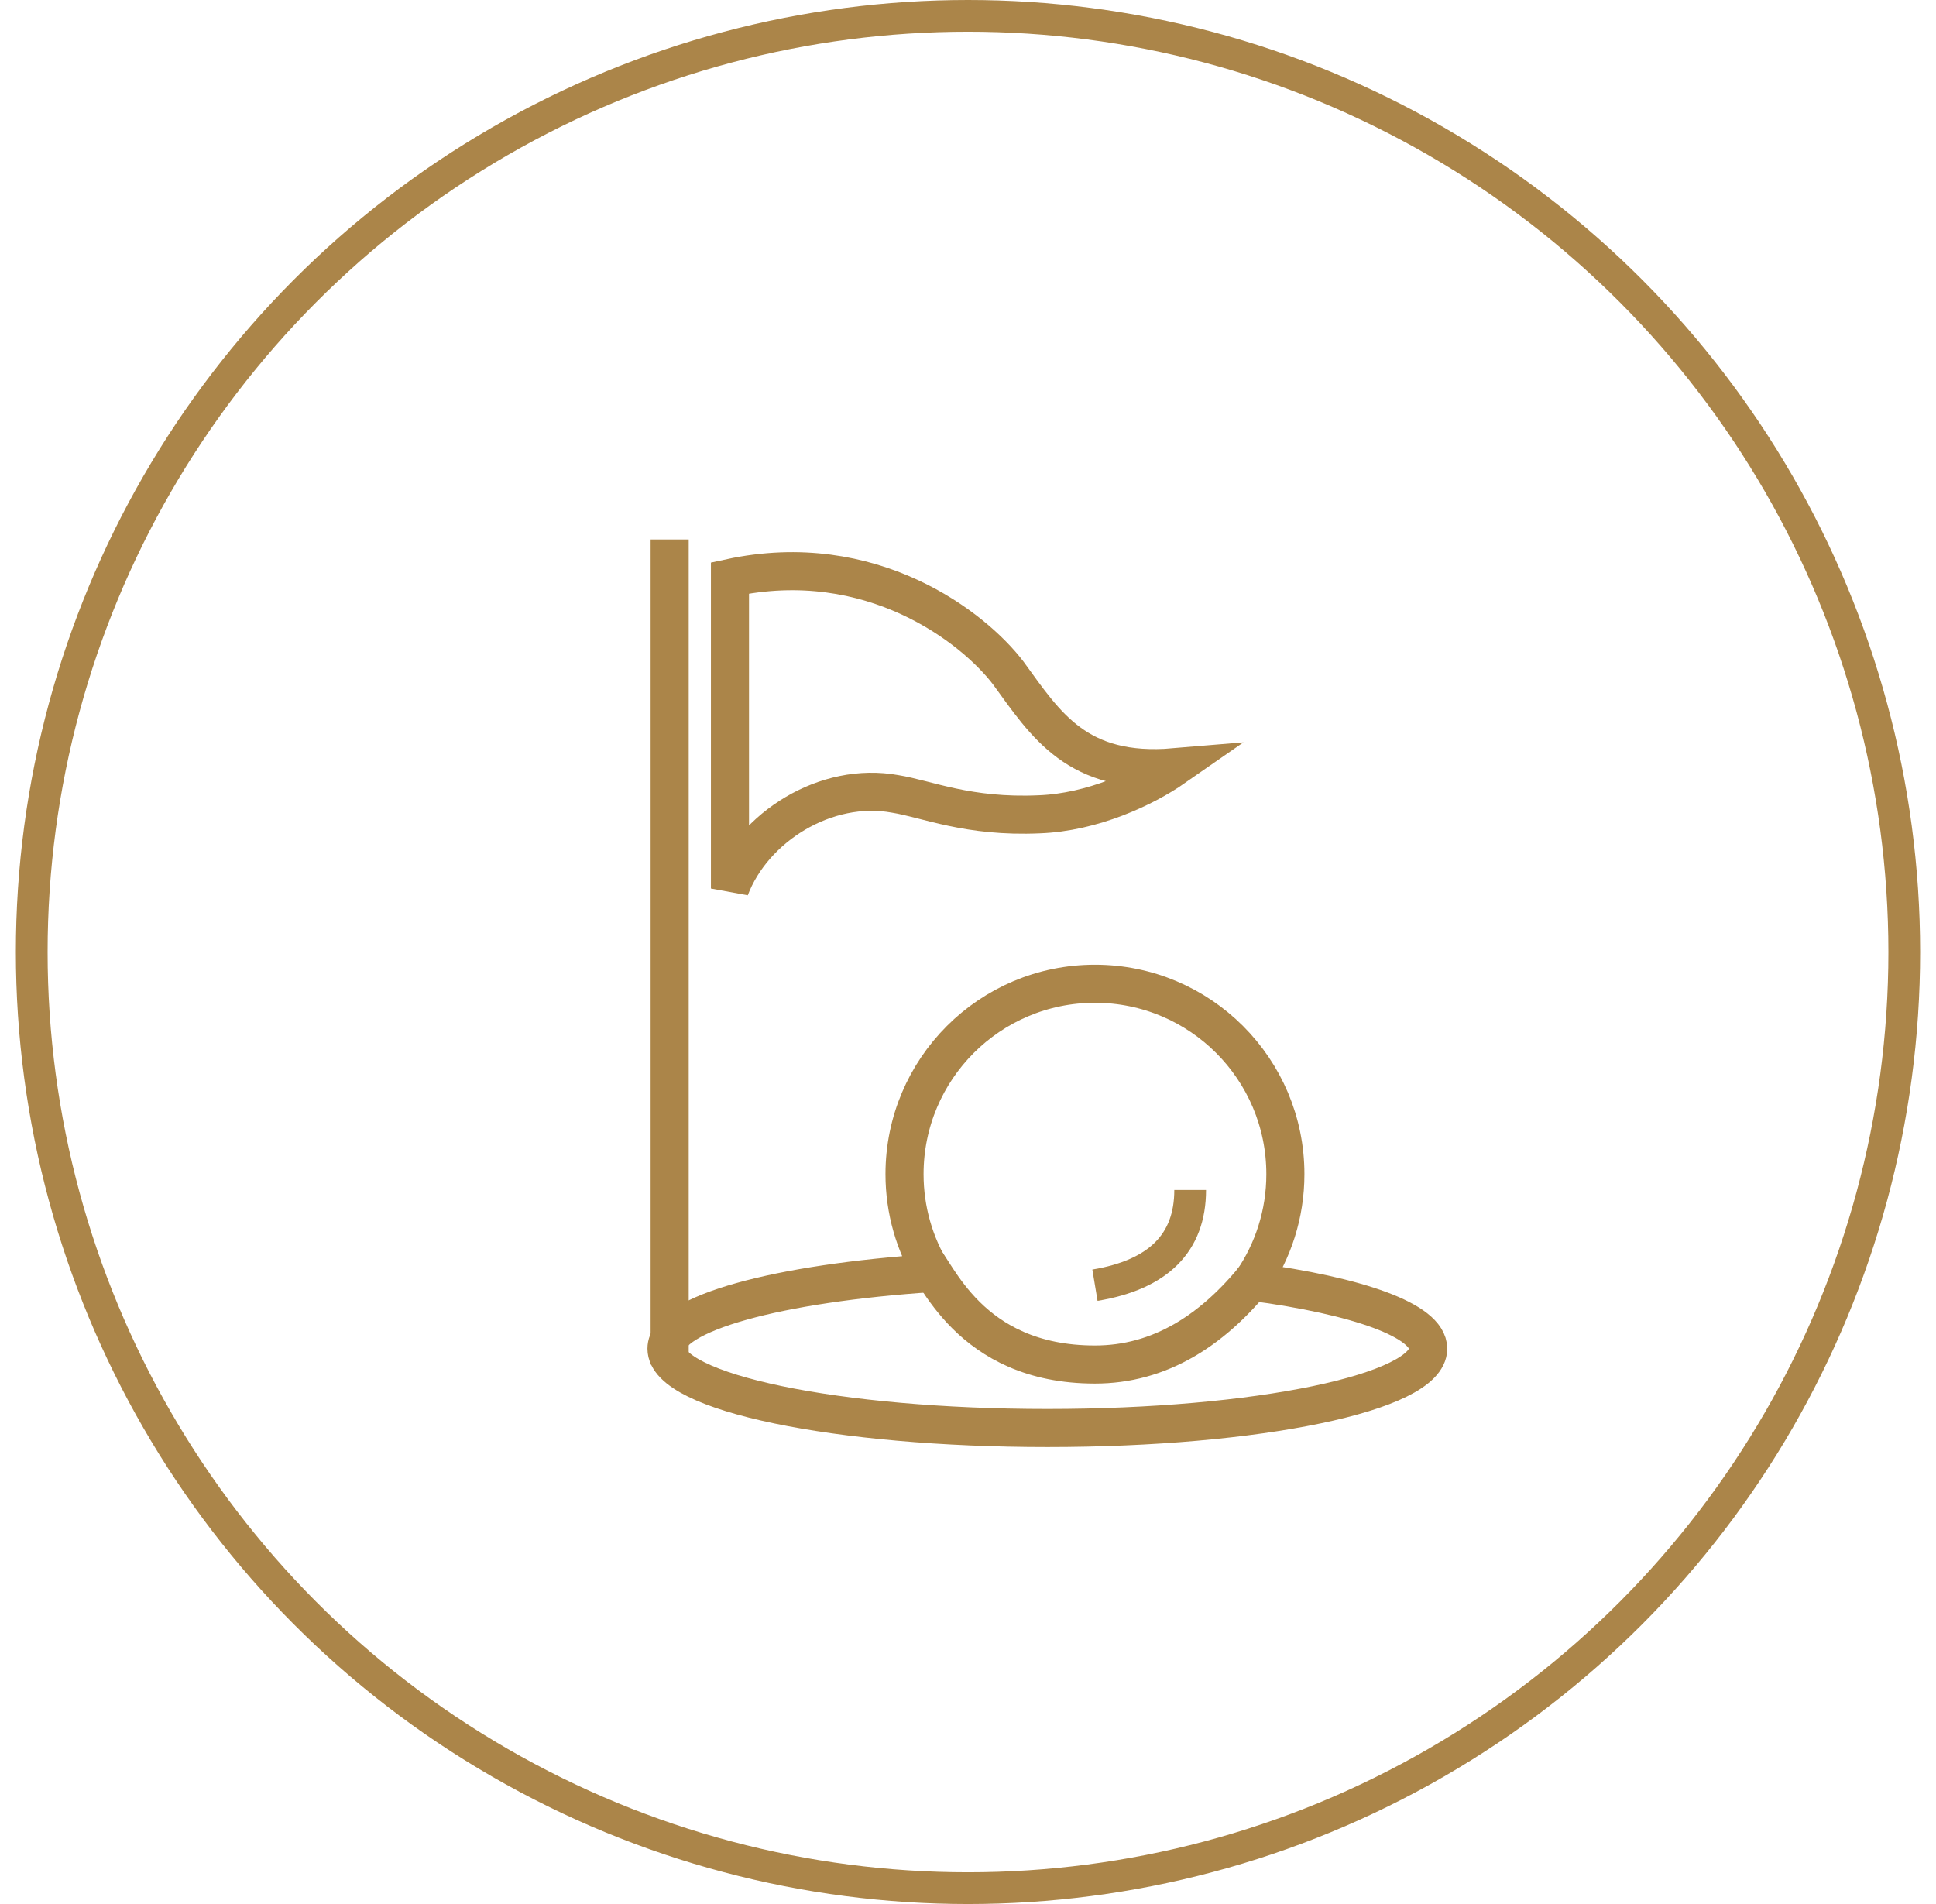 <?xml version="1.0" encoding="UTF-8"?>
<svg width="61px" height="60px" viewBox="0 0 61 60" version="1.1" xmlns="http://www.w3.org/2000/svg" xmlns:xlink="http://www.w3.org/1999/xlink">
    <title>Icon</title>
    <g id="Page-1" stroke="none" stroke-width="1" fill="none" fill-rule="evenodd">
        <g id="Golf-Resort-KV---Homepage" transform="translate(-1042, -1560)">
            <g id="About" transform="translate(0, 1524)">
                <g id="Copy" transform="translate(824.5, 36)">
                    <g id="Icon" transform="translate(218, 0)">
                        <circle id="Oval" stroke="#AB8549" cx="30" cy="30" r="29.5"></circle>
                        <rect id="Rectangle" fill="#AB8549" x="20" y="17" width="1.2" height="26"></rect>
                        <path d="M34,31 C37.314,31 40,33.686 40,37 C40,38.259 39.612,39.427 38.95,40.392 C42.287,40.835 44.5,41.614 44.5,42.5 C44.5,43.881 39.127,45 32.5,45 C25.873,45 20.5,43.881 20.5,42.5 C20.5,41.383 24.018,40.437 28.872,40.116 C28.319,39.208 28,38.141 28,37 C28,33.686 30.686,31 34,31 Z" id="Combined-Shape" stroke="#AB8549" stroke-width="1.2"></path>
                        <path d="M31.274,21.215 C32.453,22.835 33.437,24.437 36.5,24.179 C35.556,24.836 33.922,25.599 32.243,25.661 C29.995,25.761 28.716,25.18 27.706,25.018 C25.523,24.618 23.234,26.061 22.5,28 L22.5,18.213 C26.952,17.25 30.185,19.776 31.274,21.215 Z" id="Fill-103" stroke="#AB8549" stroke-width="1.2"></path>
                        <path d="M37,37.5 C37,39.167 36,40.167 34,40.5" id="Path-3" stroke="#AB8549"></path>
                        <path d="M36.77,35.513 C37.703,37.927 37.639,39.982 36.579,41.678 C34.46,45.071 31.385,44.329 30.77,44.513" id="Path-3" stroke="#AB8549" stroke-width="1.2" transform="translate(34.098, 40.013) rotate(-302) translate(-34.098, -40.013) "></path>
                    </g>
                </g>
            </g>
        </g>
    </g>
</svg>